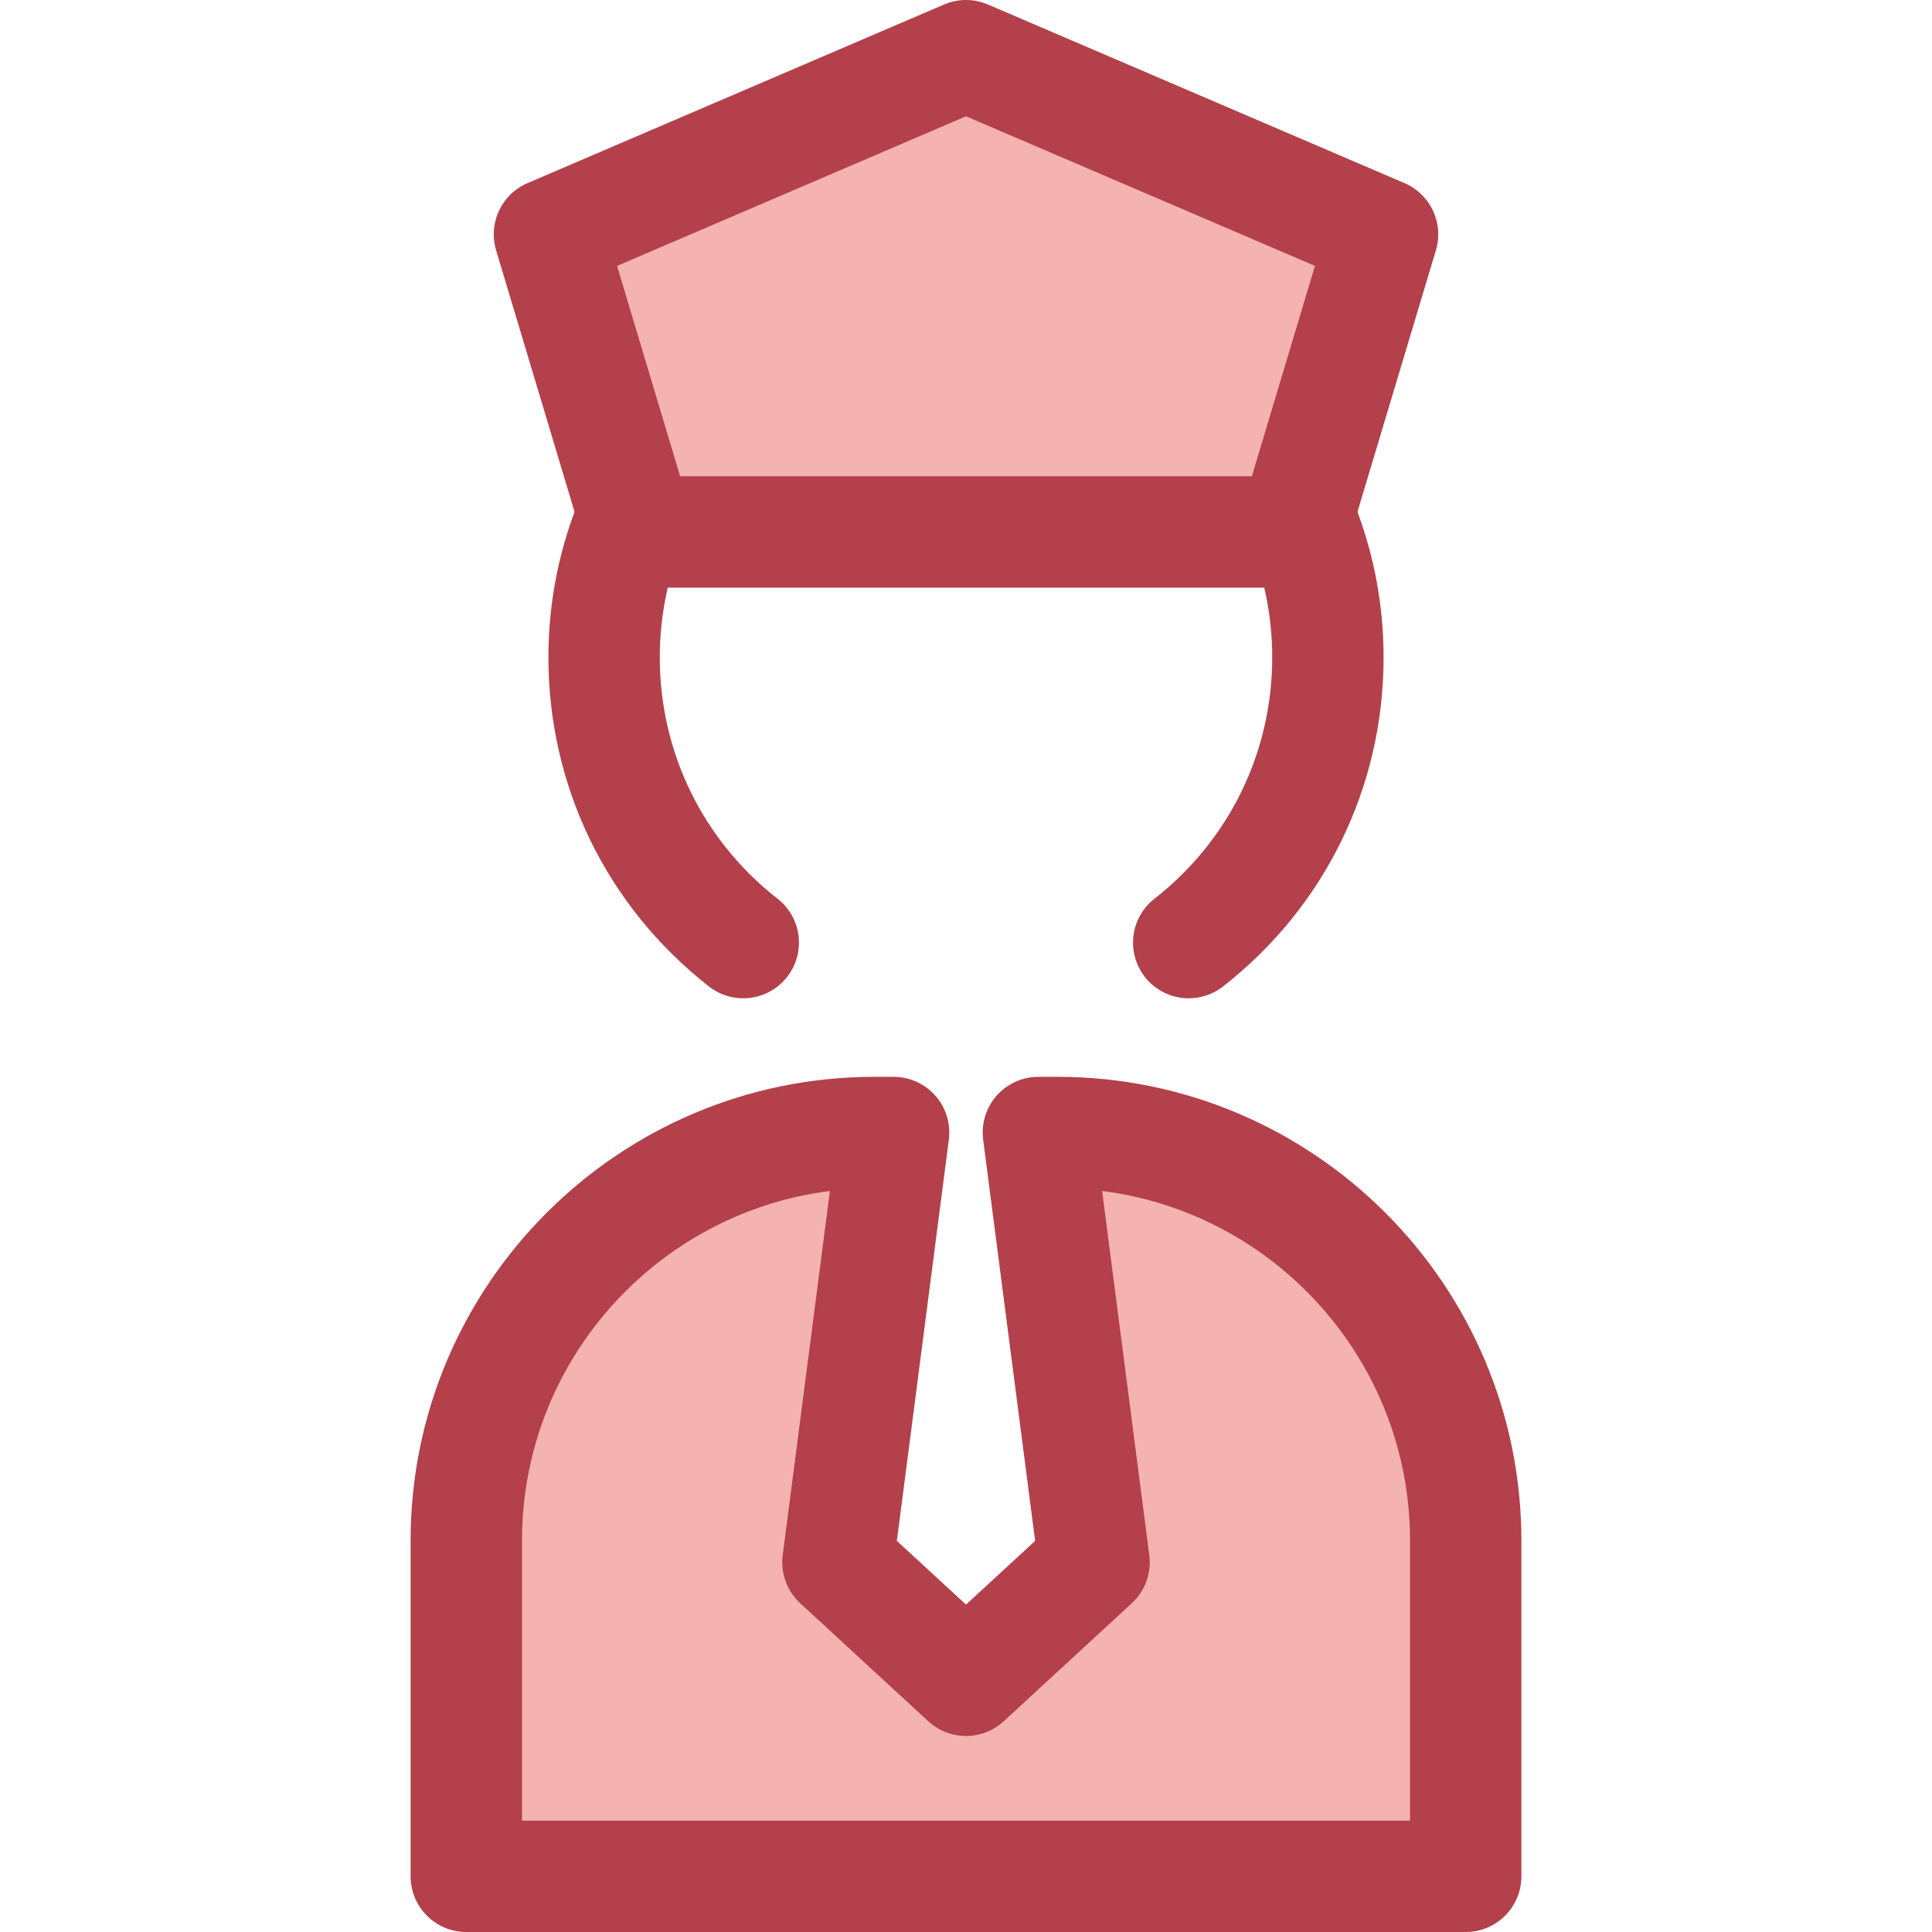 <?xml version="1.0" encoding="iso-8859-1"?>
<!-- Generator: Adobe Illustrator 19.0.0, SVG Export Plug-In . SVG Version: 6.00 Build 0)  -->
<svg version="1.1" id="Layer_1" xmlns="http://www.w3.org/2000/svg" xmlns:xlink="http://www.w3.org/1999/xlink" x="0px" y="0px"
	 viewBox="0 0 512 512" style="enable-background:new 0 0 512 512;" xml:space="preserve">
<path style="fill:#B3404A;" d="M315.032,264.559c-4.385,0.001-8.725-1.945-11.634-5.667c-5.02-6.42-3.884-15.694,2.536-20.712
	c19.84-15.512,31.219-38.831,31.219-63.978c0-44.748-36.405-81.153-81.153-81.153s-81.153,36.405-81.153,81.153
	c0,25.146,11.376,48.463,31.213,63.972c6.42,5.02,7.555,14.293,2.535,20.712c-5.02,6.421-14.293,7.556-20.713,2.536
	c-27.039-21.141-42.546-52.932-42.546-87.22c0-61.02,49.643-110.663,110.663-110.663s110.663,49.643,110.663,110.663
	c0,34.289-15.511,66.084-42.554,87.226C321.412,263.538,318.21,264.559,315.032,264.559z"/>
<polygon style="fill:#F4B2B0;" points="342.739,140.97 169.262,140.97 145.61,62.091 256,14.755 366.392,62.091 "/>
<path style="fill:#B3404A;" d="M342.739,155.725H169.262c-6.517,0-12.261-4.275-14.134-10.517l-23.652-78.879
	c-2.154-7.184,1.424-14.844,8.319-17.799l110.39-47.334c3.714-1.594,7.916-1.594,11.63,0l110.39,47.334
	c6.894,2.955,10.473,10.613,8.319,17.799l-23.652,78.879C355.001,151.449,349.255,155.725,342.739,155.725z M180.241,126.215
	h151.517l16.717-55.751L256,30.812l-92.476,39.653L180.241,126.215z"/>
<path style="fill:#F4B2B0;" d="M280.279,300.127h-5.098l14.757,113.899l-33.937,31.27l-33.937-31.27l14.757-113.899h-5.098
	c-59.73,0-108.149,48.42-108.149,108.149v88.969h264.854v-88.969C388.428,348.546,340.008,300.127,280.279,300.127z"/>
<path style="fill:#B3404A;" d="M388.428,512H123.572c-8.149,0-14.755-6.607-14.755-14.755v-88.969
	c0-67.77,55.135-122.904,122.905-122.904h5.098c4.244,0,8.282,1.827,11.084,5.014c2.801,3.189,4.095,7.428,3.549,11.637
	L237.677,408.35L256,425.233l18.323-16.883l-13.775-106.327c-0.546-4.21,0.748-8.449,3.549-11.637
	c2.802-3.187,6.84-5.014,11.084-5.014h5.098c67.77,0,122.905,55.134,122.905,122.904v88.969
	C403.183,505.393,396.578,512,388.428,512z M138.327,482.49h235.347v-74.214c0-47.505-35.653-86.84-81.606-92.653l12.503,96.507
	c0.615,4.75-1.113,9.502-4.635,12.748l-33.937,31.269c-5.648,5.204-14.348,5.204-19.996,0l-33.937-31.269
	c-3.522-3.245-5.25-7.999-4.635-12.748l12.503-96.507c-45.955,5.812-81.606,45.148-81.606,92.653v74.214H138.327z"/>
<g>
</g>
<g>
</g>
<g>
</g>
<g>
</g>
<g>
</g>
<g>
</g>
<g>
</g>
<g>
</g>
<g>
</g>
<g>
</g>
<g>
</g>
<g>
</g>
<g>
</g>
<g>
</g>
<g>
</g>
</svg>
